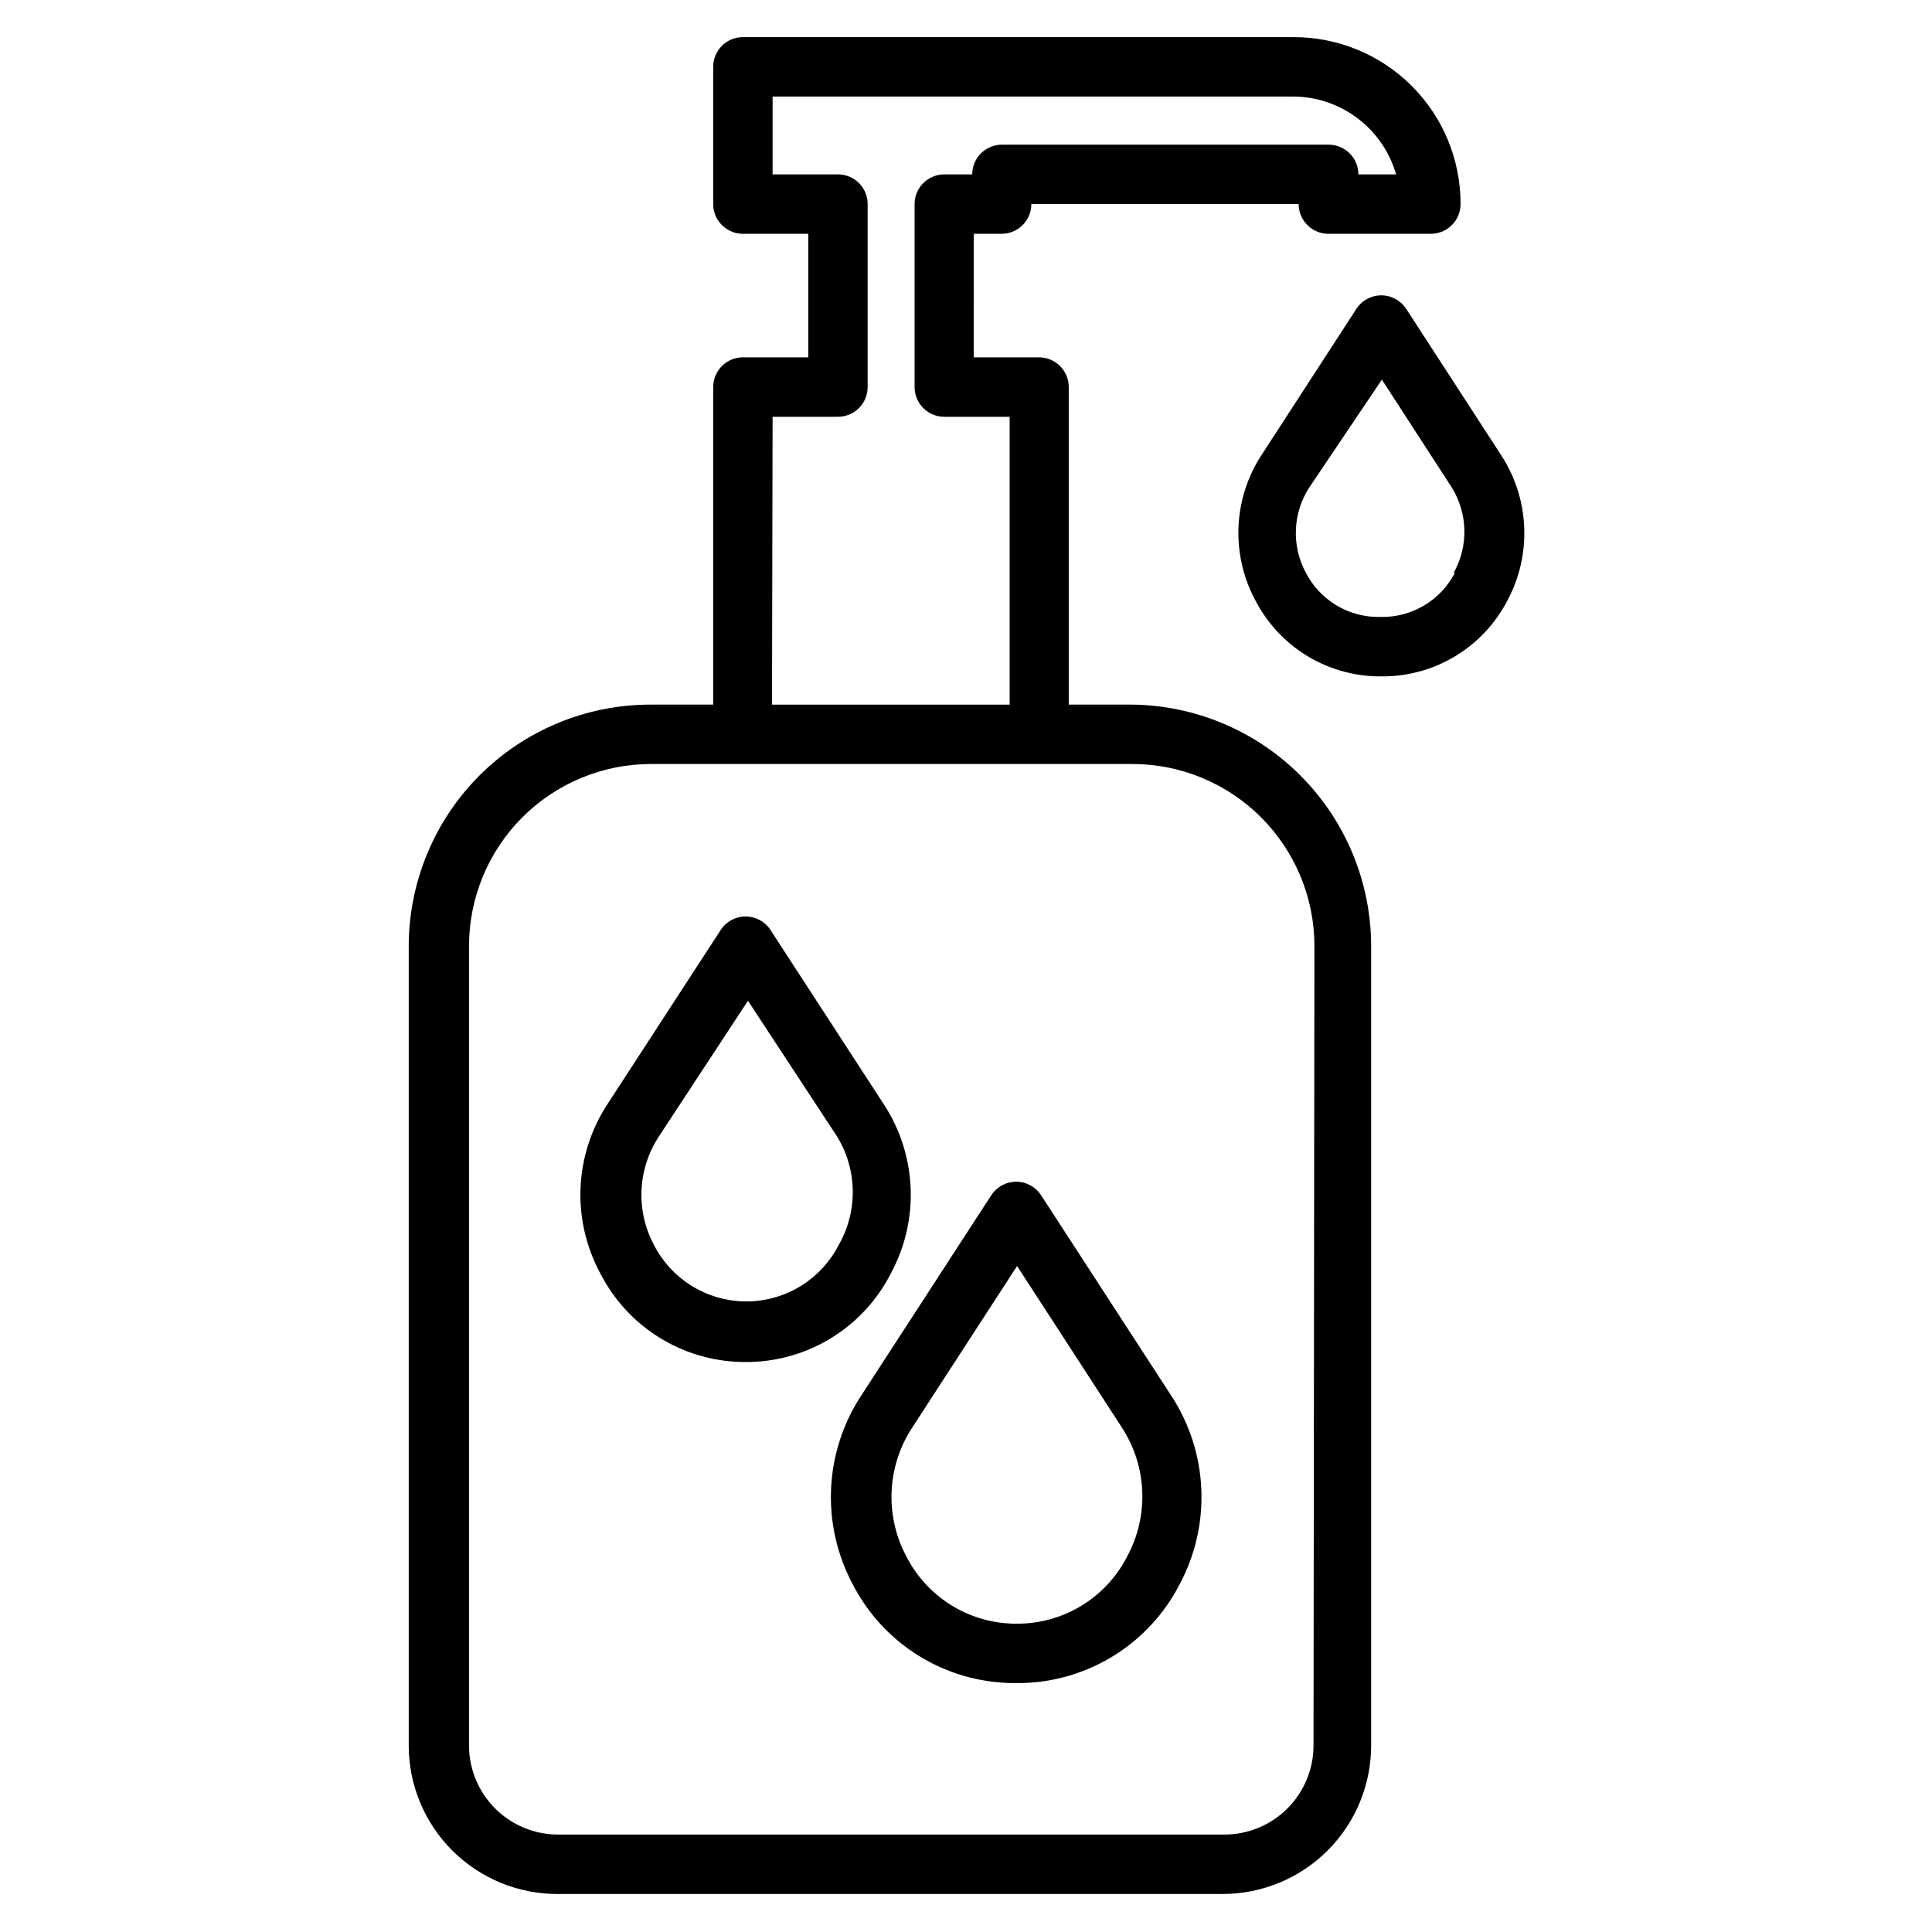 <?xml version="1.0" encoding="UTF-8"?>
<!-- Uploaded to: SVG Repo, www.svgrepo.com, Generator: SVG Repo Mixer Tools -->
<svg fill="#000000" width="800px" height="800px" version="1.1" viewBox="144 144 512 512" xmlns="http://www.w3.org/2000/svg">
 <g>
  <path d="m443.84 330.73h-16.609v-84.152c0-2.09-0.828-4.09-2.305-5.566-1.477-1.477-3.477-2.309-5.566-2.309h-17.32l0.004-32.746h7.398c2.086 0 4.09-0.828 5.566-2.305 1.477-1.477 2.305-3.481 2.305-5.566h70.848c0 2.086 0.832 4.09 2.309 5.566 1.473 1.477 3.477 2.305 5.566 2.305h27.16-0.004c2.09 0 4.09-0.828 5.566-2.305 1.477-1.477 2.305-3.481 2.305-5.566 0.023-11.781-4.664-23.082-13.016-31.391-8.355-8.309-19.68-12.934-31.461-12.852h-145.71c-4.348 0-7.871 3.523-7.871 7.871v36.371c0 2.086 0.828 4.09 2.305 5.566 1.477 1.477 3.481 2.305 5.566 2.305h17.32v32.746h-17.32c-4.348 0-7.871 3.527-7.871 7.875v84.152h-16.688c-16.969 0.02-33.234 6.769-45.234 18.766-11.996 12-18.746 28.266-18.766 45.23v211.84c0 10.441 4.144 20.453 11.527 27.832 7.383 7.383 17.395 11.531 27.832 11.531h176.33c10.441 0 20.453-4.148 27.832-11.531 7.383-7.379 11.527-17.391 11.527-27.832v-211.84c-0.02-16.883-6.703-33.078-18.598-45.062-11.898-11.984-28.043-18.789-44.93-18.934zm-95.094-76.281h17.32c2.086 0 4.09-0.828 5.566-2.305 1.477-1.477 2.305-3.481 2.305-5.566v-48.492c0-2.09-0.828-4.09-2.305-5.566-1.477-1.477-3.481-2.305-5.566-2.305h-17.32v-20.625h137.84c6.188-0.004 12.207 2.008 17.148 5.731 4.941 3.719 8.539 8.949 10.246 14.895h-9.996c0-2.09-0.828-4.094-2.305-5.566-1.477-1.477-3.481-2.309-5.566-2.309h-86.594c-4.348 0-7.871 3.527-7.871 7.875h-7.402c-4.344 0-7.871 3.523-7.871 7.871v48.492c0 2.086 0.832 4.09 2.309 5.566 1.473 1.477 3.477 2.305 5.562 2.305h17.32v76.281h-62.977zm143.35 352.11c0 6.266-2.488 12.273-6.918 16.699-4.43 4.43-10.434 6.918-16.699 6.918h-176.57c-6.262 0-12.27-2.488-16.699-6.918-4.426-4.426-6.914-10.434-6.914-16.699v-211.84c0-12.797 5.082-25.07 14.133-34.121 9.051-9.047 21.324-14.133 34.121-14.133h127.53c12.797 0 25.07 5.086 34.121 14.133 9.051 9.051 14.133 21.324 14.133 34.121z"/>
  <path d="m380.16 481.32c3.727-6.941 5.512-14.758 5.164-22.629-0.348-7.867-2.809-15.496-7.133-22.086l-29.992-46.129c-1.449-2.246-3.938-3.602-6.609-3.602-2.676 0-5.164 1.355-6.613 3.602l-29.992 46.129c-4.324 6.59-6.785 14.219-7.133 22.086-0.348 7.871 1.438 15.688 5.164 22.629 3.516 6.949 8.848 12.816 15.434 16.977 6.582 4.156 14.172 6.453 21.957 6.641h2.441c7.773-0.195 15.352-2.492 21.922-6.652 6.57-4.156 11.891-10.02 15.391-16.965zm-13.934-7.32c-2.246 4.363-5.625 8.043-9.777 10.66-4.152 2.617-8.93 4.074-13.836 4.219h-1.656c-4.906-0.145-9.684-1.602-13.836-4.219s-7.531-6.297-9.777-10.66c-2.406-4.473-3.559-9.508-3.336-14.578 0.223-5.074 1.809-9.988 4.594-14.234l23.617-35.977 23.617 35.977h-0.004c2.652 4.324 4.09 9.281 4.16 14.352 0.07 5.07-1.23 10.066-3.766 14.461z"/>
  <path d="m419.91 460.77c-1.449-2.242-3.938-3.602-6.613-3.602-2.672 0-5.16 1.359-6.609 3.602l-34.402 52.98c-4.863 7.375-7.641 15.93-8.043 24.758-0.402 8.828 1.59 17.598 5.762 25.387 3.984 7.734 9.992 14.246 17.375 18.848 7.387 4.602 15.879 7.117 24.582 7.285h2.754c8.688-0.18 17.164-2.707 24.535-7.305 7.371-4.602 13.363-11.105 17.344-18.828 4.172-7.789 6.164-16.559 5.762-25.387-0.402-8.828-3.18-17.383-8.043-24.758zm22.75 95.801v0.004c-2.691 5.231-6.746 9.637-11.734 12.754-4.984 3.117-10.723 4.828-16.605 4.957h-1.969 0.004c-5.844-0.168-11.531-1.902-16.473-5.016-4.941-3.117-8.961-7.5-11.633-12.695-2.859-5.312-4.234-11.301-3.969-17.328 0.262-6.027 2.152-11.875 5.465-16.918l27.789-42.824 27.789 42.824c3.289 5.059 5.148 10.91 5.387 16.938 0.234 6.031-1.164 12.008-4.051 17.309z"/>
  <path d="m541.7 264.44-25.031-38.574-0.004 0.004c-1.449-2.246-3.938-3.602-6.609-3.602-2.676 0-5.164 1.355-6.613 3.602l-25.031 38.574-0.004-0.004c-3.742 5.688-5.883 12.285-6.188 19.09-0.305 6.801 1.234 13.562 4.457 19.562 3.078 5.961 7.707 10.984 13.402 14.531 5.695 3.547 12.242 5.488 18.953 5.621h2.125c6.707-0.133 13.254-2.074 18.949-5.621 5.695-3.547 10.328-8.57 13.402-14.531 3.211-6.008 4.738-12.77 4.418-19.574-0.316-6.805-2.469-13.395-6.227-19.078zm-12.203 31.488c-1.844 3.512-4.621 6.445-8.02 8.488-3.402 2.039-7.301 3.106-11.266 3.086h-1.34c-3.902-0.078-7.711-1.211-11.02-3.273-3.312-2.066-6.004-4.988-7.793-8.457-1.898-3.531-2.809-7.512-2.629-11.516 0.18-4.008 1.441-7.891 3.652-11.234l19.129-28.418 18.422 28.418c2.141 3.383 3.328 7.285 3.438 11.289s-0.859 7.961-2.809 11.461z"/>
 </g>
</svg>